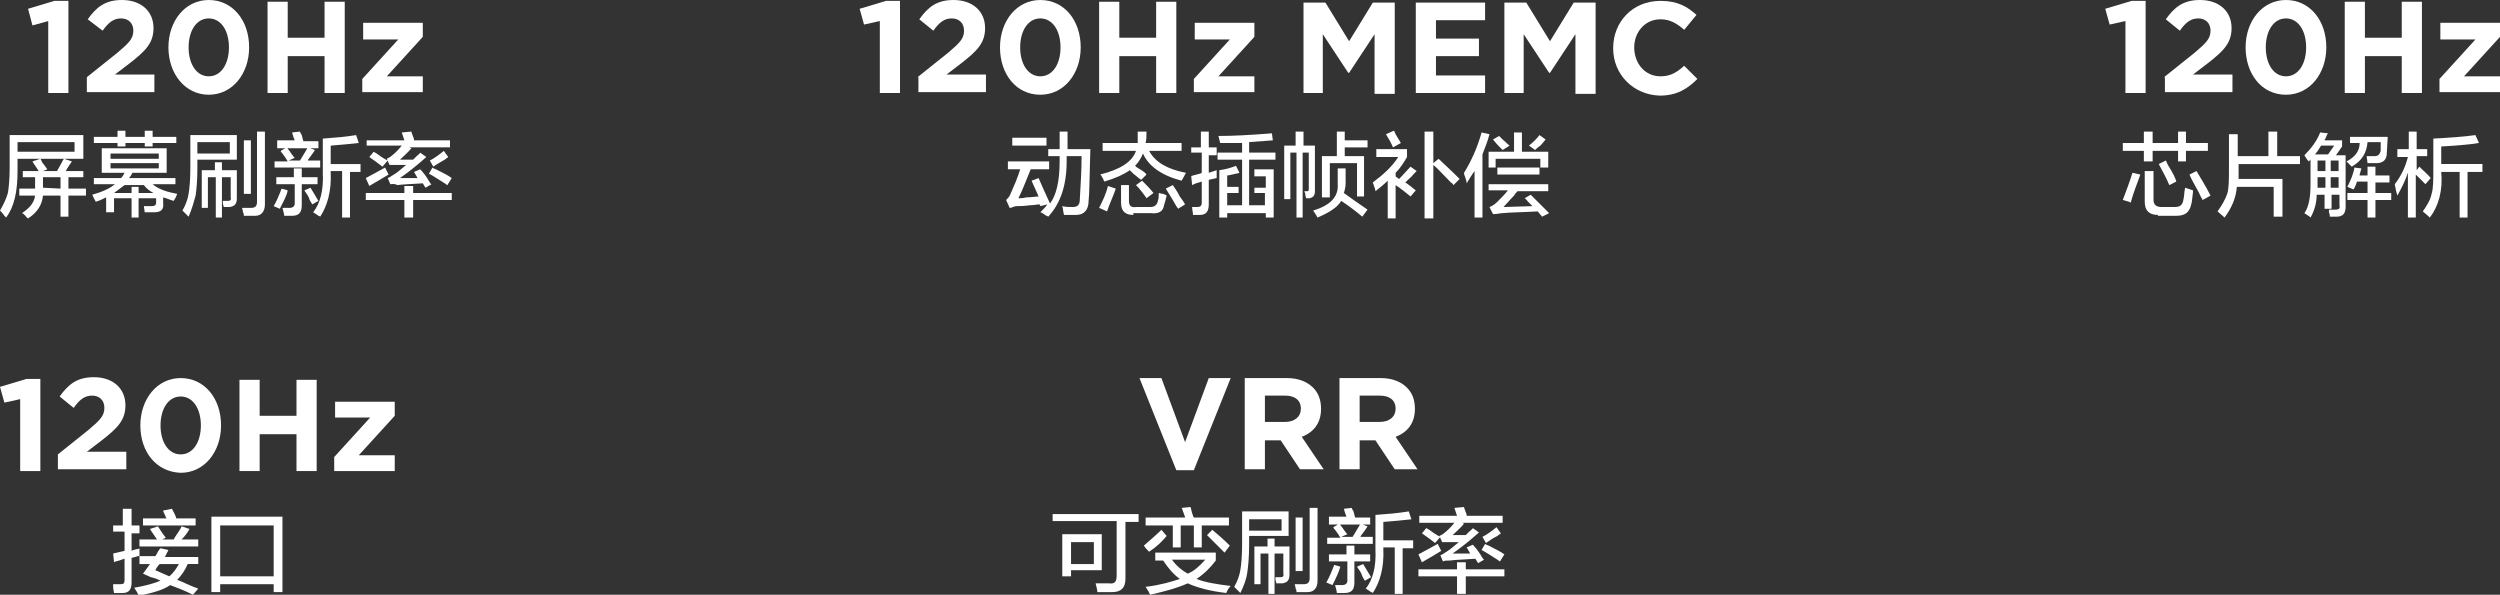 <?xml version="1.0" encoding="utf-8"?>
<!-- Generator: Adobe Illustrator 26.0.0, SVG Export Plug-In . SVG Version: 6.00 Build 0)  -->
<svg version="1.1" id="图层_1" xmlns="http://www.w3.org/2000/svg" xmlns:xlink="http://www.w3.org/1999/xlink" x="0px" y="0px"
	 width="285px" height="67.8px" viewBox="0 0 285 67.8" style="enable-background:new 0 0 285 67.8;" xml:space="preserve">
<rect x="0" y="0" width="285" height="67.8" fill="#333333" stroke="none"/>
<style type="text/css">
	.st0{fill:#FFFFFF;}
</style>
<g>
	<g>
		<path class="st0" d="M5.5,2.4L3.7,2.9L3.2,1l3-0.9h1.6v10.5H5.5V2.4z"/>
		<path class="st0" d="M9.9,8.8l3.5-2.8c1.3-1.1,1.8-1.6,1.8-2.5c0-0.9-0.6-1.4-1.4-1.4c-0.8,0-1.4,0.4-2.1,1.4L10,2.2
			c1-1.4,2-2.2,3.9-2.2c2.2,0,3.6,1.3,3.6,3.2v0c0,1.7-0.9,2.6-2.7,4l-1.7,1.3h4.5v2H9.9V8.8z"/>
		<path class="st0" d="M19.2,5.4L19.2,5.4c0-3,1.9-5.4,4.6-5.4c2.7,0,4.6,2.3,4.6,5.4v0c0,3-1.9,5.4-4.6,5.4
			C21.1,10.8,19.2,8.4,19.2,5.4z M26.1,5.4L26.1,5.4c0-1.9-0.9-3.3-2.3-3.3c-1.4,0-2.3,1.4-2.3,3.3v0c0,1.9,0.9,3.3,2.3,3.3
			C25.2,8.7,26.1,7.3,26.1,5.4z"/>
		<path class="st0" d="M30.5,0.2h2.3v4.1H37V0.2h2.3v10.4H37V6.4h-4.2v4.2h-2.3V0.2z"/>
		<path class="st0" d="M41.3,9l4.1-4.5h-4V2.6h6.8v1.6l-4.1,4.5h4.1v1.8h-6.9V9z"/>
	</g>
	<g>
		<path class="st0" d="M0.7,24.8c-0.1-0.1-0.1-0.1-0.2-0.2C0.3,24.3,0.1,24.1,0,24c0.4-0.7,0.7-1.3,0.9-2c0.1-0.6,0.2-1.6,0.2-2.8
			v-3.8h8.4v2.7H2v1.4C2,21.9,1.6,23.6,0.7,24.8z M2,16.2v1.1h6.5v-1.1H2z M2.6,20.2v-0.7h1.8c-0.2-0.4-0.5-0.7-0.7-1.1l0.9-0.3
			c0.1,0.1,0.1,0.2,0.2,0.4c0.1,0.1,0.3,0.4,0.6,0.8l-0.5,0.2h1.6c0.1-0.2,0.3-0.5,0.5-0.9c0.1-0.2,0.2-0.4,0.3-0.5l0.9,0.3
			c-0.2,0.3-0.5,0.7-0.7,1.1h2v0.7H7.8v1.3h2v0.8h-2v2.4H6.9v-2.4H4.9c-0.1,1-0.6,1.9-1.7,2.6c-0.1-0.1-0.2-0.1-0.3-0.3
			c-0.2-0.2-0.3-0.3-0.4-0.3c0.9-0.6,1.4-1.2,1.5-2H2.2v-0.8H4v-0.2v-1.1H2.6z M4.9,21.4L4.9,21.4l2,0.1v-1.3h-2V21.4z"/>
		<path class="st0" d="M15,24.8v-2.2h-2v1.6h-0.9v-1.7c-0.4,0.2-0.8,0.4-1.2,0.5c0-0.1-0.1-0.2-0.2-0.4c-0.1-0.2-0.1-0.3-0.2-0.4
			c1.1-0.3,2-0.7,2.6-1.2h-2.4v-0.7h3.1c0.2-0.2,0.3-0.4,0.4-0.6h-2.6v-2.8h7.4v2.8h-3.9c-0.1,0.2-0.2,0.4-0.4,0.6h5.3v0.7h-2.6
			c0.7,0.6,1.7,0.9,2.8,1.1c-0.1,0.3-0.2,0.5-0.4,0.8c-0.4-0.1-0.8-0.3-1.2-0.4v0.7c0.1,0.7-0.3,1-1,1c-0.3,0-0.7,0-1.1,0l-0.1-0.7
			c0.1,0,0.4,0,0.9,0c0.3,0,0.5-0.1,0.5-0.4v-0.5h-2v2.2H15z M10.7,16.3v-0.7h2.7v-0.7h0.9v0.7h2.2v-0.7h0.9v0.7h2.7v0.7h-2.7v0.4
			h-0.9v-0.4h-2.2v0.4h-0.9v-0.4H10.7z M12.6,17.5v0.6h5.5v-0.6H12.6z M12.6,18.6v0.6h5.5v-0.6H12.6z M15.8,21.3V22h1.7
			c-0.4-0.2-0.8-0.5-1.1-0.9h-2.2c-0.4,0.3-0.8,0.6-1.2,0.9H15v-0.7H15.8z"/>
		<path class="st0" d="M21.5,24.7L20.8,24c0.4-0.7,0.6-1.3,0.7-1.9c0.1-0.6,0.2-1.6,0.2-3v-3.7h5.3v2.8h-4.5v1
			c0,1.4-0.1,2.4-0.2,3.1C22.1,23,21.9,23.8,21.5,24.7z M22.5,16.2v1.3h3.7v-1.3H22.5z M24.6,24.8v-4.6h-0.9v3.5H23v-4.3h1.5v-0.9
			h0.8v0.9H27v3.2c0,0.6-0.2,0.9-0.8,1c-0.1,0-0.2,0-0.4,0c-0.2,0-0.3,0-0.3,0c0-0.1-0.1-0.3-0.1-0.5c0-0.1,0-0.2,0-0.2
			c0.2,0,0.4,0,0.6,0c0.2,0,0.4-0.1,0.3-0.4v-2.3h-1v4.6H24.6z M27.8,24.6c0-0.1,0-0.3-0.1-0.4c0-0.2-0.1-0.4-0.1-0.5
			c0.4,0,0.8,0,1,0c0.5,0,0.7-0.2,0.7-0.7v-8h0.9v8.3c0,0.8-0.4,1.3-1.1,1.3C28.8,24.6,28.4,24.6,27.8,24.6z M27.8,22.1v-6.1h0.8
			v6.1H27.8z"/>
		<path class="st0" d="M31.9,23.8l-0.7-0.3c0.3-0.5,0.6-1.2,0.9-2l0.7,0.2C32.7,22.3,32.3,23,31.9,23.8z M31.3,19.2v-0.8h1.5
			c-0.1-0.2-0.3-0.5-0.6-0.9c-0.1-0.1-0.2-0.2-0.2-0.3l0.7-0.4c0.1,0.1,0.1,0.2,0.3,0.4c0.2,0.3,0.4,0.6,0.6,0.8l-0.7,0.3h1.3
			c0.3-0.5,0.6-1,0.9-1.5l0.8,0.3c-0.1,0.2-0.4,0.6-0.7,1c-0.1,0.1-0.1,0.2-0.1,0.2h1.4v0.8H31.3z M31.5,21v-0.8h2v-1h0.9v1h1.8V21
			h-1.8v2.4c0,0.8-0.3,1.2-1.1,1.2c-0.2,0-0.6,0-0.9,0c0-0.2-0.1-0.5-0.2-0.9c0.3,0,0.5,0,0.8,0c0.4,0,0.6-0.2,0.6-0.5V21H31.5z
			 M31.6,16.8V16h2c-0.1-0.2-0.2-0.5-0.3-0.9l0.9-0.1c0,0.1,0.1,0.2,0.2,0.4c0.1,0.3,0.1,0.5,0.2,0.7h1.7v0.8H31.6z M35.6,23.3
			c-0.1-0.2-0.3-0.4-0.4-0.8c-0.2-0.4-0.4-0.6-0.5-0.8l0.7-0.3c0.3,0.5,0.6,1,0.9,1.5L35.6,23.3z M39,24.7v-5.2h-1.3v0.2
			c0.1,2.1-0.4,3.8-1.2,5c0,0-0.1-0.1-0.2-0.1c-0.1-0.1-0.3-0.2-0.6-0.4c0.8-1,1.2-2.5,1.1-4.5v-3.9c1.4-0.1,2.6-0.2,3.8-0.4
			l0.3,0.9c-0.9,0.1-1.9,0.2-3.2,0.3v2.1h3.4v0.9h-1.2v5.2H39z"/>
		<path class="st0" d="M42.1,21.2l-0.4-0.9c0.9-0.5,1.7-0.9,2.2-1.2l0.4,0.8C43.8,20.2,43.1,20.6,42.1,21.2z M41.7,22.8V22h4.4v-0.8
			h1V22h4.4v0.8h-4.4v2h-1v-2H41.7z M44.5,21l-0.3-0.7h0c0.3-0.1,0.5-0.3,0.7-0.4c0.5-0.3,0.9-0.7,1.4-1.1c-0.2,0-0.4,0-0.7,0
			c-0.3,0-0.5,0-0.6,0c-0.1,0-0.2,0-0.3,0c-0.1,0-0.2,0-0.3,0l-0.3-0.7c0.2-0.1,0.4-0.2,0.5-0.3c0.4-0.3,0.8-0.7,1.2-1.2h-4V16h4.3
			l-0.3-0.9l1.1-0.1c0,0.1,0.1,0.3,0.2,0.6c0.1,0.2,0.1,0.3,0.1,0.4h4.1v0.8h-4.6l0.2,0.1c-0.4,0.5-0.9,0.9-1.3,1.3
			c0.4,0,0.9,0,1.5,0c0.1-0.1,0.3-0.3,0.4-0.4c0.2-0.2,0.4-0.3,0.4-0.4l0.7,0.5c-1,0.9-2,1.7-3,2.4c0.2,0,0.5,0,1,0c0.4,0,0.8,0,1,0
			l-0.4-0.7l0.7-0.3c0.3,0.3,0.7,0.8,1.1,1.5c0.1,0.1,0.1,0.2,0.2,0.2l-0.7,0.4l-0.3-0.5c-1.3,0.1-2.2,0.1-2.9,0.2
			C44.9,20.9,44.7,21,44.5,21z M43.6,19c-0.4-0.3-0.9-0.7-1.5-1.1l0.5-0.6c0.2,0.1,0.5,0.3,0.9,0.6c0.3,0.2,0.5,0.3,0.7,0.4L43.6,19
			z M51,21.1c-0.1,0-0.1-0.1-0.3-0.2c-0.8-0.5-1.4-0.9-1.8-1.1l0.4-0.7c0.1,0.1,0.2,0.1,0.4,0.2c0.8,0.4,1.4,0.7,1.8,1L51,21.1z
			 M49.4,19L49,18.3c0.6-0.3,1.1-0.7,1.6-1.1l0.5,0.7c-0.1,0.1-0.3,0.2-0.4,0.3C50.2,18.5,49.8,18.7,49.4,19z"/>
	</g>
</g>
<g>
	<g>
		<g>
			<path class="st0" d="M100.3,2.4l-1.8,0.4L98,1l3-0.9h1.6v10.5h-2.3V2.4z"/>
			<path class="st0" d="M104.6,8.8l3.5-2.8c1.3-1.1,1.8-1.6,1.8-2.5c0-0.9-0.6-1.4-1.4-1.4c-0.8,0-1.4,0.4-2.1,1.4l-1.6-1.3
				c1-1.4,2-2.2,3.9-2.2c2.2,0,3.6,1.3,3.6,3.2v0c0,1.7-0.9,2.6-2.7,4l-1.7,1.3h4.5v2h-7.7V8.8z"/>
			<path class="st0" d="M114,5.4L114,5.4c0-3,1.9-5.4,4.6-5.4c2.7,0,4.6,2.3,4.6,5.4v0c0,3-1.9,5.4-4.6,5.4
				C115.8,10.8,114,8.4,114,5.4z M120.9,5.4L120.9,5.4c0-1.9-0.9-3.3-2.3-3.3s-2.3,1.4-2.3,3.3v0c0,1.9,0.9,3.3,2.3,3.3
				C120,8.7,120.9,7.3,120.9,5.4z"/>
			<path class="st0" d="M125.3,0.2h2.3v4.1h4.2V0.2h2.3v10.4h-2.3V6.4h-4.2v4.2h-2.3V0.2z"/>
			<path class="st0" d="M136.1,9l4.1-4.5h-4V2.6h6.8v1.6l-4.1,4.5h4.1v1.8h-6.9V9z"/>
		</g>
		<path class="st0" d="M148.6,0.3h2.5l2.7,4.4l2.7-4.4h2.5v10.4h-2.3V3.9l-2.9,4.4h-0.1l-2.9-4.4v6.7h-2.2V0.3z"/>
		<path class="st0" d="M161.5,0.3h7.8v2h-5.6v2.1h4.9v2h-4.9v2.2h5.6v2h-7.9V0.3z"/>
		<path class="st0" d="M171.5,0.3h2.5l2.7,4.4l2.7-4.4h2.5v10.4h-2.3V3.9l-2.9,4.4h-0.1l-2.9-4.4v6.7h-2.2V0.3z"/>
		<path class="st0" d="M183.9,5.5L183.9,5.5c0-3,2.2-5.4,5.4-5.4c2,0,3.1,0.7,4.1,1.6L192,3.4c-0.8-0.7-1.6-1.2-2.7-1.2
			c-1.8,0-3,1.5-3,3.2v0c0,1.8,1.2,3.3,3,3.3c1.2,0,1.9-0.5,2.7-1.2l1.5,1.5c-1.1,1.1-2.3,1.9-4.3,1.9
			C186.2,10.8,183.9,8.5,183.9,5.5z"/>
	</g>
	<g>
		<path class="st0" d="M114.9,19.3v-0.9h4.7v0.9h-2.1c-0.5,1.2-0.9,2.3-1.4,3.3c0.2,0,0.5,0,0.9-0.1c0.6,0,1.1-0.1,1.4-0.1
			c-0.1-0.2-0.2-0.5-0.4-0.9c-0.2-0.4-0.3-0.7-0.4-0.9l0.8-0.3c0.3,0.7,0.7,1.6,1.3,2.9c0.7-0.9,1.1-2.5,1.1-4.8c0-0.1,0-0.2,0-0.3
			c0-0.1,0-0.2,0-0.3h-1.3V17h1.3c0-0.7,0-1.3,0-2h0.9c0,0.6,0,1.3,0,2h2.6c-0.1,3.1-0.1,5.1-0.2,5.9c0,1-0.5,1.6-1.4,1.6
			c-0.4,0-0.9,0-1.4,0c-0.1-0.3-0.1-0.7-0.2-1c0.4,0.1,0.8,0.1,1.2,0.1c0.6,0,0.8-0.3,0.8-0.9c0.1-1.7,0.2-3.3,0.2-4.9h-1.7
			c0,0.2,0,0.4,0,0.6c0,2.7-0.7,4.8-2.1,6.3c-0.1-0.1-0.3-0.1-0.5-0.3c-0.2-0.1-0.3-0.2-0.4-0.2c0.3-0.3,0.6-0.6,0.8-0.9l-0.8,0.2
			c0-0.1-0.1-0.2-0.1-0.2c-0.3,0-0.6,0.1-1.1,0.1c-0.7,0.1-1.2,0.1-1.5,0.1c-0.2,0-0.4,0.1-0.7,0.2c-0.1,0-0.1,0-0.1,0l-0.4-0.9
			c0.2-0.2,0.4-0.4,0.5-0.7c0.4-0.9,0.8-1.8,1.1-2.8H114.9z M115.4,16.6v-0.9h3.9v0.9H115.4z"/>
		<path class="st0" d="M130.1,20.5c-0.2-0.1-0.5-0.4-0.9-0.7c-0.2-0.2-0.3-0.3-0.4-0.4c-0.7,0.5-1.6,0.9-2.9,1.3
			c-0.1-0.1-0.1-0.3-0.2-0.4c-0.1-0.2-0.2-0.4-0.3-0.4c2.4-0.6,3.7-1.5,4.1-2.7h-3.8v-0.9h4c0-0.3,0-0.7,0-1.3h1
			c0,0.5,0,0.9-0.1,1.3h4.1v0.9H131c0.7,1.3,2.1,2.1,4.2,2.5c-0.2,0.4-0.4,0.7-0.5,0.9c-2.3-0.6-3.8-1.7-4.4-3.1
			c-0.2,0.5-0.5,1-0.9,1.4c0.1,0.1,0.2,0.2,0.4,0.3c0.5,0.3,0.8,0.5,0.9,0.7L130.1,20.5z M126.2,24.1c-0.4-0.2-0.7-0.3-0.9-0.4
			c0.4-0.8,0.8-1.6,1-2.5l0.9,0.3C126.9,22.4,126.5,23.2,126.2,24.1z M129.2,24.5c-0.9,0-1.4-0.4-1.4-1.4v-2h0.9v1.8
			c0,0.5,0.2,0.8,0.8,0.7h1.6c0.5,0,0.8-0.2,0.9-0.7c0.1-0.3,0.1-0.6,0.1-0.9c0.1,0,0.3,0.1,0.5,0.1c0.2,0.1,0.3,0.1,0.4,0.2
			c-0.1,0.4-0.2,0.8-0.3,1.1c-0.1,0.7-0.6,1-1.5,0.9H129.2z M130.7,22.6c-0.1-0.2-0.3-0.4-0.5-0.7c-0.3-0.4-0.5-0.6-0.7-0.8l0.7-0.5
			c0.4,0.4,0.9,0.9,1.3,1.4L130.7,22.6z M134.3,23.8c0-0.1-0.1-0.1-0.2-0.3c-0.5-0.9-0.9-1.5-1.2-2l0.8-0.4c0.2,0.3,0.5,0.7,0.8,1.3
			c0.3,0.4,0.5,0.7,0.6,0.9L134.3,23.8z"/>
		<path class="st0" d="M135.8,17.7v-0.9h1.1V15h0.9v1.8h0.9v0.9h-0.9v2l0.9-0.3c0,0.1,0,0.3,0,0.4c0,0.2,0,0.4,0,0.5l-0.9,0.2v2.8
			c0,0.8-0.3,1.2-1,1.2c-0.3,0-0.5,0-0.8,0c0-0.3-0.1-0.6-0.1-0.9c0.1,0,0.3,0,0.6,0c0.3,0,0.5-0.1,0.5-0.5v-2.4
			c-0.4,0.1-0.7,0.2-1.1,0.4l-0.1-1c0.1-0.1,0.3-0.1,0.6-0.2c0.3-0.1,0.5-0.1,0.6-0.2v-2.3H135.8z M143,22.1v-0.7h1.3v-1.3H143v-0.8
			h2.2v5.5h-0.9v-0.5h-4.4v0.5H139v-5.4c0.8-0.1,1.4-0.3,1.9-0.5l0.4,0.8c-0.1,0-0.2,0.1-0.4,0.1c-0.5,0.1-0.8,0.2-1,0.2v1.3h1.3
			v0.7h-1.3v1.4h1.7v-5.2h-2.8v-0.8h2.8v-1.1c-0.3,0-0.7,0-1.2,0c-0.6,0-1,0-1.3,0l-0.2-0.8c1.6,0,3.6-0.1,6.1-0.3l0.1,0.8l-2.7,0.2
			v1.2h3v0.8h-3v5.2h1.8v-1.4H143z"/>
		<path class="st0" d="M147.8,24.8v-7.4h-0.7v5.3h-0.7v-6.1h1.3V15h0.9v1.6h1.3v5.2c0,0.5-0.2,0.7-0.6,0.8c-0.1,0-0.3,0-0.4,0
			c0-0.1-0.1-0.2-0.1-0.5c0-0.1-0.1-0.2-0.1-0.3h0.3c0.2,0,0.2-0.1,0.2-0.3v-4.1h-0.7v7.4H147.8z M155.3,24.7
			c-0.7-0.6-1.5-1.2-2.4-1.8c-0.4,0.7-1.3,1.3-2.7,1.9c-0.1-0.2-0.3-0.5-0.5-0.8c2-0.6,2.9-1.6,2.8-3c0-0.4,0-1,0-1.8h0.9
			c0,0.7,0,1.3,0,1.7c0,0.4-0.1,0.8-0.2,1.1c0.8,0.6,1.7,1.2,2.7,1.9L155.3,24.7z M150.7,22.5v-4.7h1.7V15h0.9v1h2.6v0.8h-2.6v1h2.2
			v4.6h-0.8v-3.8h-3.1v3.9H150.7z"/>
		<path class="st0" d="M158.2,24.8v-4.2c-0.4,0.4-0.9,0.8-1.4,1.2c0-0.2-0.1-0.4-0.2-0.7c0-0.1-0.1-0.2-0.1-0.3
			c1.2-0.9,2.2-1.8,2.9-2.9h-2.5v-0.9h3.5v0.9c-0.4,0.7-0.8,1.3-1.3,1.8v0.4c0,0,0.1,0.1,0.1,0.1c0.1,0,0.1,0.1,0.3,0.2
			c0.5-0.5,0.9-1,1.3-1.4l0.7,0.5c-0.1,0.1-0.3,0.3-0.4,0.4c-0.1,0.2-0.4,0.4-0.9,0.9c0.2,0.1,0.4,0.3,0.7,0.5
			c0.2,0.2,0.4,0.3,0.5,0.4l-0.6,0.7c-0.6-0.5-1.1-0.9-1.7-1.3v3.8H158.2z M158.8,16.8c-0.2-0.5-0.5-1-0.8-1.5l0.9-0.4
			c0.1,0.1,0.1,0.2,0.2,0.4c0.1,0.2,0.3,0.5,0.6,1L158.8,16.8z M162.4,24.8V15h1v3.6l0.6-0.5c0.5,0.5,1.3,1.2,2.4,2.3l-0.7,0.7
			c-0.1-0.1-0.1-0.2-0.3-0.3c-0.9-0.9-1.5-1.6-2-2v6.1H162.4z"/>
		<path class="st0" d="M167.2,20.9c0-0.2-0.1-0.5-0.2-0.8c-0.1-0.2-0.1-0.3-0.1-0.4c0.8-1.3,1.5-2.8,2-4.6l0.9,0.2
			c-0.2,0.8-0.5,1.5-0.8,2.3v7.2h-0.9v-5.3C167.8,19.9,167.5,20.4,167.2,20.9z M169.7,19.1v-1.8h2.9v-2.2h0.9v2.2h3v1.8h-0.9v-1
			h-5.1v1H169.7z M175.8,24.7l-0.5-0.6c-1.7,0.1-3.1,0.1-4,0.2c-0.3,0-0.6,0.1-0.9,0.1c0.1,0,0,0-0.2,0l-0.4-0.8
			c0.3-0.1,0.6-0.3,0.9-0.6c0.5-0.5,0.9-0.9,1.2-1.3h-2.2V21h6.8v0.8H173c-0.1,0.1-0.3,0.3-0.4,0.5c-0.5,0.5-0.9,1-1.2,1.3l3.3-0.1
			c-0.1-0.1-0.3-0.3-0.5-0.5c-0.2-0.2-0.3-0.4-0.4-0.4l0.7-0.4c0.2,0.2,0.6,0.6,1.1,1.1c0.5,0.5,0.8,0.8,1,1L175.8,24.7z
			 M171.3,17.1c-0.1-0.1-0.2-0.2-0.4-0.4c-0.4-0.4-0.6-0.7-0.7-0.8l0.7-0.4c0.1,0.1,0.2,0.2,0.4,0.4c0.4,0.3,0.6,0.6,0.8,0.7
			L171.3,17.1z M170.7,19.9v-0.8h4.8v0.8H170.7z M175,17.1l-0.7-0.5c0.5-0.4,0.9-0.8,1.2-1.2l0.7,0.5c-0.1,0.1-0.3,0.4-0.6,0.7
			C175.3,16.8,175.1,17,175,17.1z"/>
	</g>
</g>
<g>
	<g>
		<path class="st0" d="M242.3,2.4l-1.8,0.4L240,1l3-0.9h1.6v10.5h-2.3V2.4z"/>
		<path class="st0" d="M246.7,8.8l3.5-2.8c1.3-1.1,1.8-1.6,1.8-2.5c0-0.9-0.6-1.4-1.4-1.4c-0.8,0-1.4,0.4-2.1,1.4l-1.6-1.3
			c1-1.4,2-2.2,3.9-2.2c2.2,0,3.6,1.3,3.6,3.2v0c0,1.7-0.9,2.6-2.7,4l-1.7,1.3h4.5v2h-7.7V8.8z"/>
		<path class="st0" d="M256,5.4L256,5.4c0-3,1.9-5.4,4.6-5.4c2.7,0,4.6,2.3,4.6,5.4v0c0,3-1.9,5.4-4.6,5.4
			C257.8,10.8,256,8.4,256,5.4z M262.9,5.4L262.9,5.4c0-1.9-0.9-3.3-2.3-3.3s-2.3,1.4-2.3,3.3v0c0,1.9,0.9,3.3,2.3,3.3
			C262,8.7,262.9,7.3,262.9,5.4z"/>
		<path class="st0" d="M267.3,0.2h2.3v4.1h4.2V0.2h2.3v10.4h-2.3V6.4h-4.2v4.2h-2.3V0.2z"/>
		<path class="st0" d="M278.1,9l4.1-4.5h-4V2.6h6.8v1.6l-4.1,4.5h4.1v1.8h-6.9V9z"/>
	</g>
	<g>
		<path class="st0" d="M242.9,23.1c-0.1,0-0.1-0.1-0.2-0.1c-0.4-0.1-0.6-0.2-0.7-0.2c0.4-1.1,0.8-2.1,1.1-3.1l0.9,0.2
			C243.6,21,243.2,22,242.9,23.1z M242,17.2v-0.9h2.4V15h1v1.3h2.9V15h0.9v1.3h2.5v0.9h-2.5v1.2h-0.9v-1.2h-2.9v1.2h-1v-1.2H242z
			 M246,24.5c-1,0-1.5-0.5-1.5-1.5v-3.5h1v3.3c0,0.5,0.3,0.8,0.9,0.8h1.5c0.6,0,0.9-0.2,1-0.8c0.1-0.4,0.1-0.9,0.2-1.4
			c0.3,0.1,0.6,0.2,0.9,0.3c0,0.1,0,0.1,0,0.2c-0.1,0.7-0.1,1.1-0.2,1.4c-0.2,0.9-0.7,1.3-1.7,1.3H246z M247.3,21.1
			c-0.2-0.5-0.6-1.3-1.2-2.4l0.8-0.4c0.1,0.1,0.1,0.3,0.3,0.6c0.5,0.8,0.8,1.4,0.9,1.8L247.3,21.1z M251.1,22.8
			c-0.1-0.2-0.3-0.5-0.4-0.8c-0.5-0.9-0.9-1.6-1.1-2.1l0.8-0.4c0.4,0.7,1,1.6,1.6,2.8L251.1,22.8z"/>
		<path class="st0" d="M253.6,24.8l-0.8-0.7c0.5-0.7,0.9-1.4,1.1-2c0.2-0.6,0.2-1.6,0.2-2.9v-3.9h1v2.5h3.5V15h1v2.8h2.6v0.9h-7v0.4
			c0,0.2,0,0.4,0,0.7c0,0.3,0,0.5,0,0.6h5v4.3h-1v-3.4H255C254.9,22.6,254.4,23.7,253.6,24.8z"/>
		<path class="st0" d="M265,23.8v-1.6h-0.9c0,1-0.3,1.9-0.7,2.6c-0.1-0.1-0.2-0.2-0.4-0.3c-0.1-0.1-0.2-0.1-0.3-0.2
			c0.5-0.7,0.7-1.8,0.7-3.3v-2.8l-0.2,0.2c-0.2-0.2-0.4-0.5-0.5-0.7c0.8-0.8,1.4-1.6,1.8-2.6l0.9,0.1c-0.1,0.1-0.2,0.3-0.3,0.6
			c-0.1,0.1-0.1,0.2-0.1,0.2h2v0.7l-0.7,1h1.1v5.9c0,0.7-0.3,1.1-1,1.1c-0.1,0-0.1,0-0.3,0c-0.2,0-0.4,0-0.5,0c0-0.1,0-0.3-0.1-0.5
			c0-0.1,0-0.2,0-0.3c0.2,0,0.4,0,0.7,0c0.4,0,0.6-0.1,0.5-0.5v-1.2h-0.9v1.6H265z M264.6,16.6c-0.2,0.3-0.4,0.7-0.7,1h1.5l0.7-1
			H264.6z M264.2,18.3v1.2h0.9v-1.2H264.2z M264.2,21c0,0.1,0,0.3,0,0.4h0.9v-1.2h-0.9V21z M266.6,18.3h-0.9v1.2h0.9V18.3z
			 M265.7,20.2v1.2h0.9v-1.2H265.7z M268.1,19c-0.2-0.2-0.4-0.4-0.6-0.6c1-0.5,1.5-1.2,1.5-2.1h-1.1v-0.7h4.3l-0.1,1.8
			c0,0.8-0.4,1.2-1.2,1.2c-0.2,0-0.6,0-1,0l-0.1-0.8c0.3,0,0.6,0,0.9,0c0.4,0,0.6-0.2,0.7-0.6c0-0.1,0-0.3,0-0.5c0-0.2,0-0.4,0-0.5
			h-1.5C269.8,17.4,269.3,18.3,268.1,19z M268.3,21.6l-0.7-0.3c0.4-0.8,0.7-1.5,0.8-2.2l0.8,0.1c0,0.1-0.1,0.2-0.1,0.4
			c-0.1,0.2-0.1,0.3-0.1,0.4h0.9v-1h0.9v1h1.6v0.8h-1.6V22h1.8v0.8h-1.8v2h-0.9v-2h-2.3V22h2.3v-1.3h-1.2
			C268.6,21,268.5,21.3,268.3,21.6z"/>
		<path class="st0" d="M273.3,17.8V17h1.3v-2h0.9v2h1.2v0.8h-1.2v1.6l0.3-0.4c0.6,0.6,1.1,1,1.3,1.3l-0.6,0.7l-1.1-1.1v4.9h-0.9
			v-5.1c-0.3,0.9-0.7,1.7-1.2,2.6c-0.1-0.3-0.2-0.7-0.3-1.3c0.7-0.9,1.2-1.9,1.5-3.1H273.3z M277,24.8c-0.3-0.3-0.6-0.5-0.8-0.7
			c0.5-0.7,0.9-1.4,1-2c0.2-0.6,0.2-1.6,0.2-2.8v-3.5c1.8-0.1,3.4-0.2,4.8-0.4l0.4,0.9c-1.2,0.2-2.6,0.3-4.3,0.4v2h4.7v0.9h-1.7v5.2
			h-0.9v-5.2h-2.1C278.5,21.7,278,23.5,277,24.8z"/>
	</g>
</g>
<g>
	<g>
		<path class="st0" d="M2.3,45.5l-1.8,0.4L0,44.1l3-0.9h1.6v10.5H2.3V45.5z"/>
		<path class="st0" d="M6.6,51.8l3.5-2.8c1.3-1.1,1.8-1.6,1.8-2.5c0-0.9-0.6-1.4-1.4-1.4c-0.8,0-1.4,0.4-2.1,1.4l-1.6-1.3
			c1-1.4,2-2.2,3.9-2.2c2.2,0,3.6,1.3,3.6,3.2v0c0,1.7-0.9,2.6-2.7,4l-1.7,1.3h4.5v2H6.6V51.8z"/>
		<path class="st0" d="M16,48.5L16,48.5c0-3,1.9-5.4,4.6-5.4c2.7,0,4.6,2.3,4.6,5.4v0c0,3-1.9,5.4-4.6,5.4
			C17.8,53.8,16,51.5,16,48.5z M22.9,48.5L22.9,48.5c0-1.9-0.9-3.3-2.3-3.3c-1.4,0-2.3,1.4-2.3,3.3v0c0,1.9,0.9,3.3,2.3,3.3
			C22,51.8,22.9,50.4,22.9,48.5z"/>
		<path class="st0" d="M27.3,43.3h2.3v4.1h4.2v-4.1h2.3v10.4h-2.3v-4.2h-4.2v4.2h-2.3V43.3z"/>
		<path class="st0" d="M38.1,52.1l4.1-4.5h-4v-1.8H45v1.6l-4.1,4.5H45v1.8h-6.9V52.1z"/>
	</g>
	<g>
		<path class="st0" d="M12.9,60.8v-0.9h1.1v-1.9H15v1.9h0.9v0.9H15v2c0.1-0.1,0.3-0.1,0.6-0.2c0.2,0,0.3-0.1,0.3-0.1
			c0,0.1,0,0.3,0,0.5c0,0.2,0,0.3,0,0.4c-0.1,0-0.1,0-0.2,0c-0.2,0.1-0.4,0.1-0.7,0.2v2.8c0,0.8-0.3,1.2-1,1.2c-0.4,0-0.7,0-1,0
			c0-0.1-0.1-0.4-0.1-0.7c0-0.1,0-0.2,0-0.3c0.1,0,0.1,0,0.3,0c0.2,0,0.4,0,0.5,0c0.4,0,0.5-0.1,0.5-0.5v-2.4
			c-0.1,0-0.3,0.1-0.6,0.2c-0.3,0.1-0.5,0.1-0.6,0.2l-0.1-1l1.3-0.3v-2.2H12.9z M15.9,64.2v-0.8h1.8c0.1-0.1,0.2-0.3,0.3-0.5
			c0.1-0.2,0.2-0.3,0.3-0.4l0.9,0.2l-0.4,0.8h3.8v0.8h-1.2c-0.3,0.7-0.7,1.3-1.2,1.8c0.8,0.3,1.5,0.7,2.4,1L22,67.8
			c-1-0.5-1.8-0.8-2.6-1.1c-0.7,0.5-1.9,0.9-3.6,1.2c-0.1-0.3-0.3-0.6-0.5-0.9c1.2-0.2,2.3-0.5,3-0.8c-0.2-0.1-0.6-0.3-1.1-0.4
			c-0.4-0.2-0.7-0.3-0.9-0.4c0.3-0.4,0.5-0.7,0.8-1.1H15.9z M15.9,62.3v-0.8h2c-0.4-0.6-0.7-1-0.8-1.2l0.9-0.3
			c0.2,0.3,0.5,0.8,0.9,1.3l-0.4,0.2h1.3c0,0,0.1-0.1,0.1-0.2c0.4-0.6,0.7-1,0.8-1.3l0.9,0.3c-0.2,0.4-0.5,0.8-0.9,1.2h1.9v0.8H15.9
			z M16.3,59.9v-0.8H19c-0.1-0.1-0.1-0.2-0.2-0.4c-0.1-0.2-0.2-0.4-0.2-0.5l1-0.2c0.2,0.4,0.4,0.7,0.5,1.1H20h2.3v0.8H16.3z
			 M17.7,65l1.6,0.7c0.5-0.4,0.8-0.9,1.1-1.4h-2.2C18,64.5,17.8,64.8,17.7,65z"/>
		<path class="st0" d="M24.1,67.5v-8.6h8.1v8.6h-1v-0.9h-6.1v0.9H24.1z M25.1,59.9v5.8h6.1v-5.8H25.1z"/>
	</g>
</g>
<g>
	<g>
		<path class="st0" d="M129.9,43.1h2.5l2.7,7.3l2.7-7.3h2.5l-4.2,10.5h-2L129.9,43.1z"/>
		<path class="st0" d="M141.9,43.1h4.8c1.3,0,2.3,0.4,3,1.1c0.6,0.6,0.9,1.4,0.9,2.4v0c0,1.7-0.9,2.7-2.2,3.2l2.5,3.7h-2.7l-2.2-3.3
			h-1.8v3.3h-2.3V43.1z M146.5,48.1c1.1,0,1.8-0.6,1.8-1.5v0c0-1-0.7-1.5-1.8-1.5h-2.3v3H146.5z"/>
		<path class="st0" d="M152.6,43.1h4.8c1.3,0,2.3,0.4,3,1.1c0.6,0.6,0.9,1.4,0.9,2.4v0c0,1.7-0.9,2.7-2.2,3.2l2.5,3.7H159l-2.2-3.3
			h-1.8v3.3h-2.3V43.1z M157.3,48.1c1.1,0,1.8-0.6,1.8-1.5v0c0-1-0.7-1.5-1.8-1.5h-2.3v3H157.3z"/>
	</g>
	<g>
		<path class="st0" d="M120,59.5v-0.9h9.8v0.9h-1.5V66c0,1-0.5,1.5-1.5,1.5c-0.6,0-1.2,0-1.7,0c0-0.2-0.1-0.6-0.2-1
			c0.6,0,1.1,0,1.5,0c0.7,0.1,0.9-0.2,0.9-0.9v-6.2H120z M121.1,65.8v-4.9h4.5v4.1h-3.5v0.7H121.1z M122.1,61.8v2.5h2.6v-2.5H122.1z
			"/>
		<path class="st0" d="M131,62.9c-0.2-0.2-0.4-0.4-0.6-0.7c0.8-0.7,1.5-1.3,2-1.8l0.6,0.7C132.5,61.7,131.9,62.3,131,62.9z
			 M139.8,67.6c-1.8-0.2-3.3-0.6-4.4-1.1c-1.1,0.5-2.5,0.9-4.3,1.3c-0.1-0.3-0.3-0.6-0.5-0.9c1.7-0.2,3-0.6,3.9-0.9
			c-0.7-0.5-1.3-1.2-1.9-2.1h-0.9V63h6.9v0.9c-0.6,0.8-1.3,1.5-2.2,2.1c1,0.4,2.3,0.6,3.9,0.8C140.1,67,139.9,67.3,139.8,67.6z
			 M130.6,59.9v-0.9h4.5c0-0.1-0.1-0.3-0.2-0.6c-0.1-0.2-0.1-0.4-0.2-0.5l1-0.1c0.1,0.1,0.1,0.4,0.2,0.7c0.1,0.2,0.1,0.4,0.2,0.5
			l-0.1,0h4.1v0.9H137v2.5h-0.9v-2.5h-1.5v2.5h-0.9v-2.5H130.6z M137.4,63.8h-3.8c0.5,0.7,1.1,1.2,1.8,1.6
			C136.1,65.1,136.7,64.6,137.4,63.8z M139.6,63c-0.3-0.3-0.7-0.7-1.3-1.3c-0.3-0.3-0.5-0.5-0.7-0.7l0.6-0.6c0.6,0.5,1.3,1.1,2,1.8
			L139.6,63z"/>
		<path class="st0" d="M141.4,67.6l-0.7-0.7c0.4-0.7,0.6-1.3,0.7-1.9c0.1-0.6,0.2-1.6,0.2-3v-3.7h5.3v2.8h-4.5v1
			c0,1.4-0.1,2.4-0.2,3.1C142.1,66,141.8,66.8,141.4,67.6z M142.4,59.2v1.3h3.7v-1.3H142.4z M144.6,67.7v-4.6h-0.9v3.5h-0.7v-4.3
			h1.5v-0.9h0.8v0.9h1.7v3.2c0,0.6-0.2,0.9-0.8,1c-0.1,0-0.2,0-0.4,0c-0.2,0-0.3,0-0.3,0c0-0.1-0.1-0.3-0.1-0.5c0-0.1,0-0.2,0-0.2
			c0.2,0,0.4,0,0.6,0c0.2,0,0.4-0.1,0.3-0.4v-2.3h-1v4.6H144.6z M147.8,67.5c0-0.1,0-0.3-0.1-0.4c0-0.2-0.1-0.4-0.1-0.5
			c0.4,0,0.8,0,1,0c0.5,0,0.7-0.2,0.7-0.7v-8h0.9v8.3c0,0.8-0.4,1.3-1.1,1.3C148.8,67.5,148.4,67.5,147.8,67.5z M147.7,65.1V59h0.8
			v6.1H147.7z"/>
		<path class="st0" d="M151.9,66.7l-0.7-0.3c0.3-0.5,0.6-1.2,0.9-2l0.7,0.2C152.6,65.3,152.3,65.9,151.9,66.7z M151.3,62.1v-0.8h1.5
			c-0.1-0.2-0.3-0.5-0.6-0.9c-0.1-0.1-0.2-0.2-0.2-0.3l0.7-0.4c0.1,0.1,0.1,0.2,0.3,0.4c0.2,0.3,0.4,0.6,0.6,0.8l-0.7,0.3h1.3
			c0.3-0.5,0.6-1,0.9-1.5l0.8,0.3c-0.1,0.2-0.4,0.6-0.7,1c-0.1,0.1-0.1,0.2-0.1,0.2h1.4v0.8H151.3z M151.5,64v-0.8h2v-1h0.9v1h1.8
			V64h-1.8v2.4c0,0.8-0.3,1.2-1.1,1.2c-0.2,0-0.6,0-0.9,0c0-0.2-0.1-0.5-0.2-0.9c0.3,0,0.5,0,0.8,0c0.4,0,0.6-0.2,0.6-0.5V64H151.5z
			 M151.5,59.7v-0.8h2c-0.1-0.2-0.2-0.5-0.3-0.9l0.9-0.1c0,0.1,0.1,0.2,0.2,0.4c0.1,0.3,0.1,0.5,0.2,0.7h1.7v0.8H151.5z M155.6,66.2
			c-0.1-0.2-0.3-0.4-0.4-0.8c-0.2-0.4-0.4-0.6-0.5-0.8l0.7-0.3c0.3,0.5,0.6,1,0.9,1.5L155.6,66.2z M159,67.6v-5.2h-1.3v0.2
			c0.1,2.1-0.4,3.8-1.2,5c0,0-0.1-0.1-0.2-0.1c-0.1-0.1-0.3-0.2-0.6-0.4c0.8-1,1.2-2.5,1.1-4.5v-3.9c1.4-0.1,2.6-0.2,3.8-0.4
			l0.3,0.9c-0.9,0.1-1.9,0.2-3.2,0.3v2.1h3.4v0.9h-1.2v5.2H159z"/>
		<path class="st0" d="M162.1,64.1l-0.4-0.9c0.9-0.5,1.7-0.9,2.2-1.2l0.4,0.8C163.8,63.1,163,63.6,162.1,64.1z M161.7,65.7v-0.8h4.4
			v-0.8h1v0.8h4.4v0.8h-4.4v2h-1v-2H161.7z M164.5,64l-0.3-0.7h0c0.3-0.1,0.5-0.3,0.7-0.4c0.5-0.3,0.9-0.7,1.4-1.1
			c-0.2,0-0.4,0-0.7,0c-0.3,0-0.5,0-0.6,0c-0.1,0-0.2,0-0.3,0c-0.1,0-0.2,0-0.3,0l-0.3-0.7c0.2-0.1,0.4-0.2,0.5-0.3
			c0.4-0.3,0.8-0.7,1.2-1.2h-4v-0.8h4.3l-0.3-0.9l1.1-0.1c0,0.1,0.1,0.3,0.2,0.6c0.1,0.2,0.1,0.3,0.1,0.4h4.1v0.8h-4.6l0.2,0.1
			c-0.4,0.5-0.9,0.9-1.3,1.3c0.4,0,0.9,0,1.5,0c0.1-0.1,0.3-0.3,0.4-0.4c0.2-0.2,0.4-0.3,0.4-0.4l0.7,0.5c-1,0.9-2,1.7-3,2.4
			c0.2,0,0.5,0,1,0c0.4,0,0.8,0,1,0l-0.4-0.7l0.7-0.3c0.3,0.3,0.7,0.8,1.1,1.5c0.1,0.1,0.1,0.2,0.2,0.2l-0.7,0.4l-0.3-0.5
			c-1.3,0.1-2.2,0.1-2.9,0.2C164.9,63.9,164.7,63.9,164.5,64z M163.6,61.9c-0.4-0.3-0.9-0.7-1.5-1.1l0.5-0.6
			c0.2,0.1,0.5,0.3,0.9,0.6c0.3,0.2,0.5,0.3,0.7,0.4L163.6,61.9z M171,64c-0.1,0-0.1-0.1-0.3-0.2c-0.8-0.5-1.4-0.9-1.8-1.1l0.4-0.7
			c0.1,0.1,0.2,0.1,0.4,0.2c0.8,0.4,1.4,0.7,1.8,1L171,64z M169.4,61.9l-0.4-0.7c0.6-0.3,1.1-0.7,1.6-1.1l0.5,0.7
			c-0.1,0.1-0.3,0.2-0.4,0.3C170.1,61.4,169.7,61.7,169.4,61.9z"/>
	</g>
</g>
</svg>
